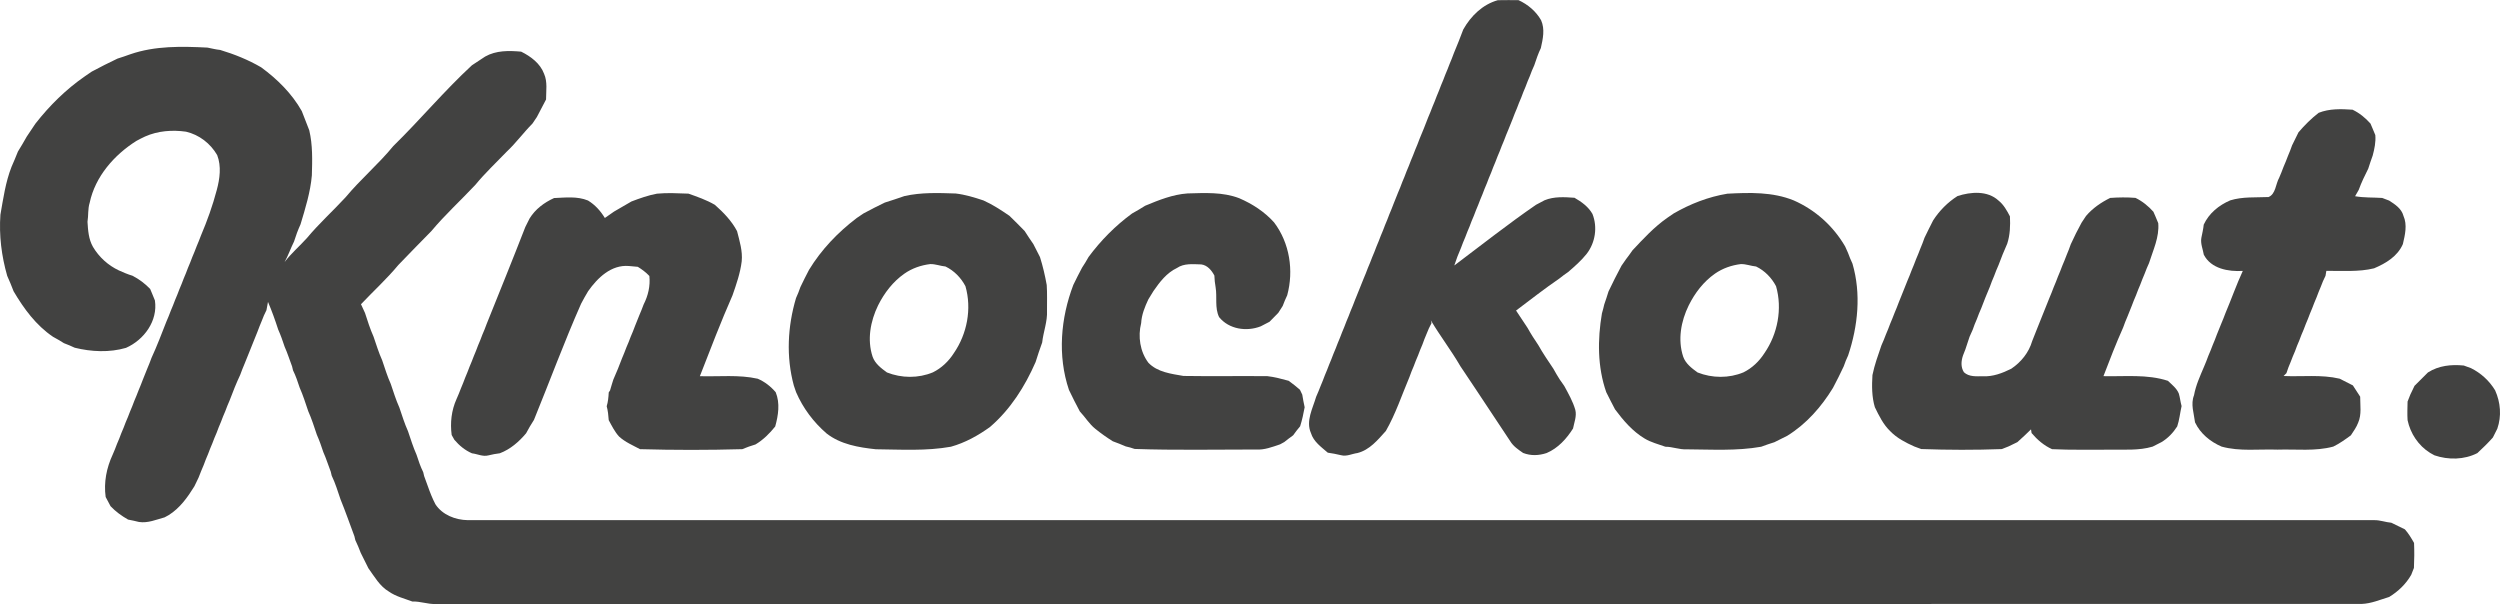 <?xml version="1.0" encoding="utf-8"?>
<!-- Generator: Adobe Illustrator 16.0.0, SVG Export Plug-In . SVG Version: 6.00 Build 0)  -->
<!DOCTYPE svg PUBLIC "-//W3C//DTD SVG 1.1//EN" "http://www.w3.org/Graphics/SVG/1.1/DTD/svg11.dtd">
<svg version="1.1" id="Layer_1" xmlns="http://www.w3.org/2000/svg" xmlns:xlink="http://www.w3.org/1999/xlink" x="0px" y="0px"
	 width="126.919px" height="30.667px" viewBox="1.03 1.009 126.919 30.667" enable-background="new 1.03 1.009 126.919 30.667"
	 xml:space="preserve">
<g>
	<path fill="#424241" d="M68.438,23.99c0.227,0.035,0.45,0.072,0.674,0.129c0.282,0.076,0.553-0.072,0.827-0.109
		c0.625-0.156,1.038-0.668,1.448-1.123c0.498-0.869,0.811-1.824,1.2-2.744c0.063-0.184,0.137-0.365,0.215-0.545
		c0.067-0.184,0.141-0.366,0.219-0.545c0.065-0.184,0.141-0.366,0.219-0.546c0.063-0.184,0.136-0.364,0.213-0.545
		c0.072-0.19,0.156-0.374,0.253-0.552c-0.009-0.034-0.027-0.105-0.037-0.141c0.47,0.796,1.038,1.531,1.502,2.334
		c0.072,0.105,0.146,0.218,0.221,0.329c0.072,0.106,0.146,0.218,0.218,0.327c0.073,0.106,0.145,0.218,0.219,0.327
		c0.072,0.109,0.145,0.219,0.218,0.327c0.553,0.832,1.104,1.664,1.655,2.496c0.156,0.258,0.411,0.428,0.654,0.596
		c0.394,0.152,0.795,0.135,1.193,0.004c0.579-0.246,1.012-0.725,1.341-1.246c0.059-0.311,0.194-0.623,0.116-0.943
		c-0.125-0.434-0.35-0.826-0.563-1.218c-0.081-0.109-0.155-0.221-0.231-0.33c-0.115-0.178-0.219-0.36-0.319-0.541
		c-0.265-0.396-0.535-0.787-0.767-1.203c-0.192-0.283-0.378-0.57-0.544-0.871c-0.077-0.11-0.148-0.222-0.221-0.334
		c-0.121-0.183-0.241-0.367-0.364-0.548c0.729-0.548,1.447-1.112,2.2-1.627c0.143-0.116,0.291-0.225,0.443-0.328
		c0.334-0.288,0.667-0.578,0.941-0.923c0.441-0.569,0.561-1.358,0.294-2.029c-0.211-0.367-0.552-0.613-0.912-0.819
		c-0.509-0.036-1.035-0.071-1.517,0.126c-0.145,0.079-0.295,0.156-0.438,0.232c-1.419,0.977-2.771,2.046-4.146,3.08
		c0.097-0.303,0.211-0.6,0.339-0.891c0.066-0.184,0.14-0.366,0.218-0.546c0.068-0.185,0.141-0.366,0.219-0.545
		c0.066-0.185,0.139-0.365,0.218-0.544c0.067-0.185,0.142-0.367,0.218-0.546c0.068-0.184,0.143-0.366,0.219-0.545
		c0.066-0.185,0.142-0.367,0.219-0.546c0.066-0.185,0.141-0.366,0.219-0.545c0.066-0.185,0.141-0.366,0.217-0.545
		c0.068-0.185,0.142-0.366,0.219-0.545c0.068-0.185,0.141-0.366,0.219-0.545c0.068-0.184,0.14-0.366,0.217-0.545
		c0.069-0.184,0.144-0.366,0.22-0.545c0.067-0.185,0.141-0.366,0.218-0.545c0.067-0.185,0.142-0.367,0.22-0.547
		c0.065-0.185,0.141-0.366,0.218-0.546c0.066-0.185,0.14-0.366,0.219-0.545c0.065-0.186,0.141-0.368,0.224-0.546
		c0.099-0.297,0.199-0.595,0.335-0.877c0.104-0.469,0.215-0.951,0.013-1.411c-0.26-0.459-0.675-0.804-1.149-1.022
		c-0.352-0.002-0.699-0.004-1.048,0.003c-0.774,0.217-1.369,0.802-1.755,1.487c-0.149,0.402-0.309,0.799-0.476,1.2
		c-0.065,0.185-0.14,0.366-0.216,0.546c-0.067,0.185-0.143,0.365-0.219,0.545c-0.066,0.184-0.141,0.365-0.218,0.544
		c-0.067,0.185-0.142,0.366-0.218,0.546c-0.067,0.185-0.141,0.365-0.218,0.545c-0.069,0.185-0.142,0.365-0.22,0.545
		c-0.139,0.366-0.285,0.731-0.438,1.092c-0.066,0.185-0.14,0.366-0.217,0.545c-0.068,0.185-0.142,0.366-0.219,0.546
		c-0.068,0.185-0.141,0.366-0.219,0.544c-0.067,0.185-0.141,0.367-0.218,0.545c-0.065,0.185-0.141,0.367-0.218,0.546
		c-0.069,0.183-0.142,0.367-0.219,0.547c-0.067,0.182-0.142,0.365-0.219,0.544c-0.066,0.183-0.14,0.365-0.218,0.546
		c-0.066,0.185-0.141,0.365-0.218,0.545c-0.067,0.184-0.142,0.366-0.218,0.545c-0.067,0.185-0.141,0.366-0.218,0.546
		c-0.068,0.184-0.142,0.365-0.219,0.544c-0.067,0.185-0.142,0.367-0.218,0.546c-0.07,0.184-0.143,0.365-0.219,0.545
		c-0.069,0.184-0.142,0.365-0.22,0.545c-0.067,0.185-0.141,0.365-0.218,0.544c-0.068,0.185-0.142,0.367-0.219,0.545
		c-0.067,0.185-0.141,0.366-0.218,0.546c-0.068,0.184-0.141,0.366-0.218,0.545c-0.067,0.184-0.141,0.363-0.219,0.545
		c-0.067,0.185-0.142,0.366-0.218,0.546c-0.067,0.184-0.143,0.366-0.219,0.546c-0.066,0.184-0.141,0.364-0.216,0.544
		c-0.07,0.184-0.146,0.366-0.226,0.546c-0.17,0.588-0.534,1.227-0.263,1.842C67.717,23.434,68.111,23.705,68.438,23.99z"/>
	<path fill="#424241" d="M122.431,27.547c-0.29-0.025-0.567-0.135-0.858-0.131c-32.268,0.002-64.532,0-96.797,0
		c-0.625-0.01-1.291-0.268-1.642-0.809c-0.072-0.141-0.141-0.287-0.201-0.432c-0.138-0.33-0.242-0.668-0.37-0.996
		c-0.012-0.051-0.035-0.146-0.046-0.197c-0.141-0.283-0.242-0.584-0.338-0.881c-0.173-0.391-0.3-0.799-0.436-1.201
		c-0.175-0.389-0.3-0.795-0.437-1.199c-0.176-0.389-0.3-0.797-0.437-1.2c-0.176-0.39-0.299-0.798-0.436-1.2
		c-0.176-0.39-0.3-0.798-0.438-1.2c-0.174-0.39-0.304-0.799-0.434-1.204c-0.067-0.148-0.136-0.295-0.204-0.443
		c0.631-0.667,1.313-1.288,1.899-1.995c0.548-0.58,1.116-1.141,1.67-1.714c0.693-0.829,1.494-1.56,2.233-2.347
		c0.491-0.598,1.058-1.13,1.594-1.687c0.472-0.443,0.852-0.967,1.306-1.425c0.073-0.114,0.148-0.226,0.227-0.336
		c0.161-0.293,0.305-0.597,0.466-0.89c0-0.435,0.081-0.893-0.1-1.304c-0.195-0.528-0.677-0.884-1.164-1.125
		c-0.624-0.055-1.268-0.067-1.827,0.249c-0.223,0.15-0.446,0.299-0.672,0.443c-1.404,1.296-2.626,2.765-3.991,4.1
		c-0.752,0.919-1.666,1.69-2.424,2.602c-0.645,0.699-1.354,1.338-1.962,2.07c-0.373,0.413-0.799,0.776-1.136,1.22
		c0.189-0.333,0.309-0.7,0.481-1.042c0.092-0.299,0.201-0.591,0.331-0.876c0.245-0.814,0.502-1.636,0.575-2.487
		c0.022-0.765,0.046-1.536-0.132-2.287c-0.125-0.324-0.257-0.648-0.379-0.974c-0.503-0.892-1.243-1.622-2.063-2.223
		c-0.655-0.382-1.357-0.664-2.081-0.882c-0.219-0.021-0.43-0.077-0.644-0.119C10.254,3.36,8.909,3.329,7.651,3.762
		C7.434,3.84,7.216,3.916,6.995,3.984c-0.44,0.211-0.877,0.427-1.307,0.66C5.579,4.723,5.465,4.797,5.354,4.872
		C4.388,5.538,3.548,6.366,2.827,7.288c-0.145,0.221-0.29,0.438-0.438,0.654C2.248,8.2,2.092,8.452,1.939,8.705
		C1.833,8.963,1.733,9.224,1.616,9.477c-0.307,0.781-0.42,1.615-0.565,2.431c-0.075,1.05,0.056,2.098,0.345,3.106
		c0.121,0.255,0.219,0.52,0.324,0.782c0.519,0.882,1.14,1.729,2,2.31c0.189,0.101,0.377,0.212,0.558,0.326
		c0.185,0.069,0.367,0.146,0.545,0.23c0.842,0.208,1.762,0.252,2.601,0.008c0.919-0.404,1.628-1.373,1.47-2.409
		c-0.05-0.115-0.097-0.231-0.142-0.347c-0.025-0.058-0.074-0.178-0.099-0.236c-0.261-0.271-0.564-0.499-0.899-0.671
		c-0.238-0.069-0.463-0.17-0.689-0.269C6.517,14.48,6.06,14.063,5.75,13.543C5.527,13.152,5.5,12.71,5.472,12.271
		c0.052-0.321,0.012-0.656,0.111-0.97c0.281-1.33,1.247-2.431,2.374-3.14c0.14-0.079,0.286-0.15,0.436-0.221
		c0.651-0.291,1.382-0.344,2.08-0.246c0.668,0.155,1.241,0.597,1.583,1.189c0.219,0.566,0.133,1.203-0.022,1.775
		c-0.208,0.79-0.484,1.558-0.803,2.31c-0.068,0.184-0.142,0.366-0.219,0.546c-0.068,0.184-0.142,0.365-0.219,0.544
		c-0.067,0.184-0.142,0.366-0.219,0.545c-0.066,0.185-0.141,0.367-0.218,0.545c-0.067,0.185-0.141,0.366-0.219,0.546
		c-0.067,0.182-0.14,0.365-0.218,0.544c-0.067,0.183-0.141,0.365-0.219,0.545c-0.066,0.184-0.142,0.365-0.22,0.545
		c-0.245,0.622-0.48,1.248-0.761,1.855c-0.065,0.184-0.139,0.366-0.216,0.547c-0.068,0.183-0.142,0.366-0.219,0.546
		c-0.067,0.183-0.142,0.363-0.218,0.545c-0.068,0.182-0.143,0.363-0.22,0.544c-0.067,0.186-0.141,0.365-0.218,0.545
		c-0.067,0.184-0.142,0.363-0.22,0.543C7.341,22.641,7.268,22.82,7.189,23c-0.067,0.186-0.14,0.365-0.219,0.545
		c-0.067,0.188-0.142,0.365-0.22,0.545c-0.312,0.672-0.458,1.41-0.356,2.15c0.086,0.152,0.169,0.311,0.248,0.467
		c0.257,0.273,0.564,0.494,0.89,0.68c0.186,0.029,0.368,0.08,0.553,0.121c0.449,0.07,0.876-0.119,1.3-0.234
		c0.054-0.029,0.161-0.09,0.214-0.117c0.566-0.355,0.955-0.902,1.3-1.461c0.07-0.148,0.14-0.295,0.212-0.441
		c0.085-0.217,0.168-0.43,0.262-0.643c0.066-0.186,0.139-0.365,0.218-0.547c0.067-0.182,0.14-0.365,0.218-0.545
		c0.067-0.184,0.141-0.363,0.22-0.543c0.067-0.184,0.139-0.367,0.218-0.547c0.067-0.184,0.141-0.365,0.22-0.545
		c0.066-0.184,0.141-0.365,0.219-0.543c0.167-0.444,0.341-0.883,0.542-1.31c0.066-0.186,0.139-0.368,0.216-0.549
		c0.069-0.182,0.142-0.364,0.22-0.545c0.068-0.183,0.141-0.363,0.218-0.543c0.069-0.184,0.143-0.365,0.22-0.546
		c0.067-0.184,0.139-0.364,0.216-0.546c0.069-0.187,0.148-0.37,0.24-0.548c0.028-0.139,0.054-0.28,0.078-0.42
		c0.196,0.458,0.364,0.928,0.517,1.402c0.129,0.285,0.231,0.582,0.329,0.877c0.146,0.323,0.249,0.665,0.377,0.996l0.047,0.198
		c0.14,0.281,0.24,0.582,0.338,0.88c0.173,0.389,0.299,0.795,0.436,1.198c0.176,0.389,0.301,0.797,0.438,1.199
		c0.128,0.285,0.229,0.58,0.327,0.877c0.147,0.324,0.249,0.666,0.378,0.996l0.047,0.199c0.188,0.387,0.309,0.799,0.448,1.203
		c0.253,0.619,0.47,1.248,0.705,1.873c0.016,0.063,0.031,0.131,0.046,0.195c0.105,0.213,0.191,0.43,0.276,0.65
		c0.126,0.262,0.259,0.521,0.389,0.781c0.309,0.424,0.573,0.908,1.038,1.182c0.358,0.252,0.791,0.354,1.194,0.506
		c0.396-0.016,0.772,0.137,1.167,0.127c32.595-0.004,65.191,0,97.785-0.004c0.486-0.016,0.944-0.215,1.405-0.355
		c0.458-0.279,0.855-0.658,1.121-1.127c0.042-0.117,0.087-0.232,0.136-0.348c0.021-0.422,0.024-0.846,0.006-1.268
		c-0.139-0.244-0.278-0.48-0.465-0.689C122.888,27.775,122.658,27.662,122.431,27.547z"/>
	<path fill="#424241" d="M113.816,23.682c0.927,0.256,1.896,0.119,2.843,0.154c0.942-0.031,1.904,0.094,2.825-0.154
		c0.32-0.154,0.607-0.363,0.894-0.572c0.134-0.209,0.284-0.41,0.372-0.646c0.181-0.412,0.099-0.877,0.101-1.316
		c-0.123-0.189-0.25-0.381-0.371-0.573c-0.223-0.115-0.447-0.23-0.67-0.341c-0.936-0.22-1.897-0.094-2.848-0.136
		c0.036-0.037,0.109-0.107,0.145-0.145c0.059-0.195,0.135-0.385,0.216-0.572c0.067-0.185,0.143-0.365,0.221-0.544
		c0.064-0.184,0.137-0.366,0.216-0.544c0.067-0.186,0.14-0.368,0.22-0.548c0.066-0.184,0.141-0.364,0.217-0.543
		c0.068-0.185,0.142-0.367,0.219-0.547c0.068-0.184,0.141-0.365,0.219-0.545c0.066-0.184,0.141-0.366,0.217-0.545
		c0.069-0.19,0.147-0.375,0.24-0.555l0.041-0.249c0.811-0.013,1.63,0.064,2.423-0.13c0.601-0.255,1.192-0.606,1.463-1.231
		c0.109-0.466,0.232-0.976,0.029-1.434c-0.098-0.369-0.427-0.581-0.726-0.774c-0.12-0.041-0.239-0.086-0.353-0.134
		c-0.459-0.03-0.924-0.007-1.376-0.087c0.061-0.107,0.122-0.214,0.184-0.321c0.134-0.372,0.308-0.729,0.485-1.081
		c0.07-0.224,0.146-0.445,0.225-0.664c0.09-0.34,0.164-0.683,0.133-1.038c-0.05-0.116-0.1-0.233-0.146-0.351
		c-0.023-0.058-0.075-0.176-0.1-0.234c-0.258-0.289-0.559-0.537-0.911-0.704c-0.579-0.04-1.174-0.059-1.722,0.159
		c-0.375,0.291-0.711,0.627-1.021,0.988c-0.108,0.219-0.217,0.438-0.325,0.66c-0.063,0.186-0.137,0.369-0.214,0.549
		c-0.068,0.186-0.143,0.366-0.221,0.546c-0.067,0.185-0.141,0.366-0.218,0.545c-0.183,0.319-0.177,0.842-0.545,0.987
		c-0.649,0.03-1.31-0.026-1.941,0.168c-0.578,0.247-1.079,0.655-1.348,1.233c-0.021,0.225-0.076,0.447-0.12,0.671
		c-0.052,0.292,0.076,0.57,0.124,0.854c0.365,0.715,1.253,0.87,1.98,0.824c-0.323,0.699-0.577,1.429-0.878,2.137
		c-0.068,0.186-0.141,0.366-0.217,0.545c-0.07,0.186-0.143,0.366-0.221,0.546c-0.066,0.186-0.139,0.364-0.216,0.545
		c-0.067,0.184-0.143,0.365-0.22,0.544c-0.066,0.185-0.139,0.365-0.216,0.546c-0.201,0.474-0.417,0.941-0.509,1.451
		c-0.18,0.453-0.003,0.919,0.052,1.376C112.74,23.027,113.242,23.434,113.816,23.682z"/>
	<path fill="#424241" d="M27.916,12.1c-0.074,0.145-0.145,0.291-0.218,0.436c-0.639,1.644-1.303,3.281-1.961,4.917
		c-0.066,0.186-0.139,0.367-0.218,0.545c-0.066,0.186-0.14,0.364-0.218,0.545c-0.067,0.184-0.14,0.365-0.217,0.546
		c-0.067,0.184-0.142,0.363-0.219,0.544c-0.067,0.184-0.141,0.365-0.218,0.546c-0.067,0.184-0.14,0.365-0.217,0.546
		c-0.069,0.184-0.144,0.367-0.224,0.545c-0.258,0.574-0.328,1.203-0.246,1.824c0.034,0.061,0.104,0.182,0.137,0.242
		c0.247,0.291,0.542,0.537,0.897,0.688c0.278,0.033,0.549,0.18,0.833,0.104c0.19-0.047,0.382-0.084,0.578-0.107
		c0.535-0.203,0.967-0.58,1.333-1.014c0.123-0.232,0.256-0.459,0.399-0.68c0.802-1.964,1.536-3.959,2.394-5.899
		c0.114-0.215,0.23-0.429,0.358-0.637c0.479-0.677,1.17-1.352,2.069-1.277c0.15,0.017,0.3,0.03,0.451,0.041
		c0.214,0.13,0.415,0.283,0.588,0.465c0.052,0.508-0.063,1-0.293,1.45c-0.066,0.183-0.14,0.364-0.218,0.545
		c-0.069,0.184-0.142,0.365-0.219,0.546c-0.066,0.185-0.141,0.364-0.219,0.544c-0.067,0.184-0.14,0.364-0.219,0.543
		c-0.067,0.186-0.143,0.366-0.219,0.547c-0.14,0.366-0.283,0.734-0.445,1.09c-0.056,0.184-0.115,0.363-0.165,0.546
		c-0.018,0.024-0.052,0.078-0.067,0.102c-0.012,0.235-0.033,0.473-0.103,0.7c0.062,0.23,0.087,0.469,0.103,0.707
		c0.156,0.287,0.302,0.588,0.525,0.832c0.309,0.283,0.699,0.447,1.064,0.641c1.729,0.049,3.459,0.049,5.189,0
		c0.22-0.094,0.445-0.17,0.674-0.24c0.391-0.234,0.717-0.557,1-0.912c0.157-0.566,0.252-1.176,0.026-1.737
		c-0.25-0.295-0.556-0.533-0.912-0.687c-0.965-0.216-1.958-0.1-2.939-0.129c0.534-1.373,1.063-2.753,1.657-4.105
		c0.197-0.563,0.394-1.131,0.467-1.726c0.052-0.524-0.109-1.032-0.236-1.533c-0.276-0.524-0.688-0.946-1.126-1.335
		c-0.423-0.247-0.884-0.408-1.344-0.569c-0.531-0.015-1.067-0.051-1.597,0.002c-0.444,0.083-0.871,0.235-1.294,0.396
		c-0.299,0.164-0.587,0.349-0.886,0.514c-0.155,0.108-0.312,0.214-0.465,0.324c-0.217-0.358-0.497-0.669-0.856-0.887
		c-0.548-0.225-1.147-0.148-1.722-0.125C28.655,11.293,28.209,11.625,27.916,12.1z"/>
	<path fill="#424241" d="M55.85,21.896c0.271,0.285,0.474,0.635,0.788,0.885c0.283,0.229,0.579,0.438,0.887,0.631
		c0.222,0.08,0.44,0.166,0.655,0.26c0.153,0.035,0.305,0.074,0.453,0.129c2.051,0.072,4.104,0.027,6.155,0.029
		c0.429,0.029,0.827-0.127,1.227-0.262c0.054-0.029,0.16-0.088,0.214-0.117c0.146-0.117,0.296-0.232,0.45-0.342
		c0.113-0.158,0.23-0.311,0.356-0.459c0.1-0.314,0.17-0.641,0.229-0.965c-0.042-0.213-0.092-0.426-0.121-0.641
		c-0.029-0.063-0.089-0.186-0.118-0.247c-0.183-0.163-0.375-0.313-0.573-0.456c-0.354-0.095-0.713-0.195-1.078-0.235
		c-1.421-0.014-2.843,0.012-4.263-0.011c-0.619-0.108-1.321-0.19-1.778-0.668c-0.427-0.564-0.541-1.336-0.369-2.013
		c0.023-0.427,0.186-0.827,0.366-1.209c0.085-0.142,0.173-0.284,0.26-0.423c0.318-0.46,0.671-0.922,1.19-1.167
		c0.366-0.25,0.817-0.192,1.234-0.182c0.313,0.039,0.528,0.302,0.667,0.565c0.009,0.198,0.024,0.396,0.062,0.591
		c0.086,0.503-0.053,1.042,0.177,1.518c0.499,0.621,1.396,0.749,2.112,0.47c0.149-0.079,0.299-0.157,0.448-0.232
		c0.149-0.152,0.298-0.302,0.445-0.453c0.073-0.117,0.147-0.235,0.224-0.35c0.068-0.185,0.146-0.366,0.229-0.543
		c0.34-1.253,0.126-2.655-0.668-3.701c-0.486-0.541-1.104-0.94-1.768-1.226c-0.84-0.322-1.743-0.266-2.625-0.243
		c-0.751,0.052-1.458,0.338-2.148,0.624c-0.22,0.139-0.441,0.271-0.668,0.395c-0.842,0.616-1.587,1.368-2.207,2.206
		c-0.105,0.185-0.212,0.368-0.331,0.544c-0.155,0.287-0.3,0.582-0.444,0.875c-0.644,1.693-0.807,3.595-0.222,5.33
		C55.473,21.17,55.657,21.535,55.85,21.896z"/>
	<path fill="#424241" d="M96.995,22.902c0.339,0.352,0.779,0.576,1.222,0.775c0.116,0.039,0.232,0.082,0.349,0.129
		c1.364,0.049,2.729,0.053,4.092,0.002c0.113-0.049,0.228-0.092,0.345-0.137c0.147-0.072,0.296-0.141,0.443-0.215
		c0.24-0.211,0.47-0.43,0.694-0.65c0.009,0.049,0.022,0.143,0.028,0.188c0.289,0.34,0.629,0.635,1.039,0.818
		c0.977,0.049,1.956,0.02,2.933,0.027c0.727-0.014,1.469,0.055,2.174-0.156c0.148-0.08,0.297-0.152,0.447-0.227
		c0.329-0.197,0.594-0.475,0.801-0.799c0.113-0.336,0.144-0.689,0.222-1.033c-0.06-0.209-0.078-0.428-0.14-0.633
		c-0.108-0.271-0.35-0.45-0.553-0.648c-1.061-0.346-2.179-0.211-3.274-0.237c0.316-0.829,0.638-1.657,0.999-2.467
		c0.065-0.186,0.137-0.369,0.216-0.549c0.068-0.183,0.141-0.365,0.219-0.546c0.067-0.183,0.141-0.364,0.219-0.543
		c0.067-0.185,0.14-0.366,0.218-0.545c0.067-0.184,0.141-0.365,0.218-0.545c0.067-0.185,0.144-0.366,0.225-0.545
		c0.207-0.661,0.529-1.319,0.468-2.028c-0.052-0.115-0.1-0.231-0.144-0.346c-0.026-0.06-0.076-0.175-0.102-0.233
		c-0.259-0.288-0.56-0.535-0.91-0.704c-0.428-0.035-0.857-0.028-1.284,0.002c-0.462,0.229-0.892,0.522-1.227,0.917
		c-0.075,0.114-0.148,0.229-0.226,0.341c-0.196,0.356-0.378,0.722-0.547,1.093c-0.063,0.187-0.137,0.37-0.213,0.552
		c-0.068,0.183-0.143,0.365-0.22,0.544c-0.067,0.184-0.141,0.364-0.218,0.544c-0.068,0.186-0.141,0.366-0.219,0.547
		c-0.068,0.184-0.141,0.366-0.218,0.545c-0.068,0.183-0.141,0.366-0.218,0.545c-0.069,0.184-0.143,0.366-0.219,0.546
		c-0.069,0.184-0.142,0.366-0.218,0.545c-0.068,0.185-0.141,0.368-0.217,0.548c-0.17,0.583-0.563,1.071-1.064,1.406
		c-0.445,0.222-0.931,0.408-1.434,0.381c-0.335,0-0.706,0.041-0.969-0.205c-0.166-0.265-0.141-0.567-0.046-0.849
		c0.042-0.108,0.085-0.216,0.126-0.324c0.035-0.106,0.069-0.217,0.107-0.325c0.035-0.104,0.068-0.202,0.102-0.306
		c0.051-0.119,0.104-0.236,0.157-0.352c0.063-0.187,0.135-0.369,0.215-0.548c0.066-0.184,0.14-0.367,0.22-0.545
		c0.138-0.367,0.284-0.731,0.438-1.092c0.063-0.185,0.137-0.367,0.215-0.545c0.067-0.185,0.14-0.366,0.221-0.545
		c0.137-0.369,0.283-0.735,0.445-1.095c0.146-0.449,0.16-0.918,0.137-1.387c-0.153-0.293-0.317-0.593-0.581-0.803
		c-0.559-0.515-1.409-0.444-2.081-0.227c-0.497,0.317-0.918,0.74-1.238,1.238c-0.148,0.292-0.296,0.584-0.436,0.878
		c-0.062,0.187-0.136,0.37-0.213,0.552c-0.068,0.183-0.143,0.365-0.22,0.545c-0.066,0.184-0.141,0.364-0.217,0.544
		c-0.068,0.185-0.142,0.366-0.219,0.545c-0.068,0.184-0.141,0.366-0.218,0.546c-0.069,0.185-0.142,0.365-0.219,0.545
		c-0.067,0.184-0.142,0.366-0.218,0.546c-0.068,0.184-0.144,0.366-0.22,0.545c-0.067,0.186-0.141,0.366-0.218,0.546
		c-0.067,0.184-0.143,0.366-0.224,0.545c-0.171,0.497-0.353,0.996-0.458,1.513c-0.033,0.547-0.036,1.1,0.122,1.63
		C96.424,22.117,96.64,22.563,96.995,22.902z"/>
	<path fill="#424241" d="M127.702,20.826c-0.293-0.485-0.719-0.875-1.226-1.127c-0.124-0.042-0.246-0.085-0.365-0.133
		c-0.633-0.063-1.271,0.001-1.82,0.351c-0.229,0.223-0.456,0.449-0.681,0.679c-0.073,0.147-0.145,0.297-0.214,0.447
		c-0.047,0.118-0.093,0.237-0.139,0.352c-0.006,0.314-0.02,0.631,0,0.945c0.143,0.68,0.552,1.293,1.144,1.662
		c0.055,0.027,0.166,0.09,0.221,0.123c0.7,0.24,1.512,0.229,2.178-0.113c0.271-0.25,0.539-0.512,0.787-0.791
		c0.072-0.15,0.148-0.301,0.226-0.449C128.035,22.131,127.977,21.441,127.702,20.826z"/>
	<path fill="#424241" d="M41.444,20.915c0.349,0.81,0.883,1.523,1.549,2.099c0.713,0.557,1.626,0.709,2.5,0.803
		c1.272,0.014,2.558,0.096,3.814-0.129c0.723-0.203,1.379-0.566,1.985-1.004c1.033-0.887,1.771-2.054,2.313-3.295
		c0.104-0.333,0.214-0.665,0.334-0.992c0.058-0.542,0.274-1.065,0.245-1.618c-0.003-0.434,0.015-0.868-0.014-1.301
		c-0.086-0.479-0.196-0.954-0.342-1.418c-0.113-0.218-0.223-0.438-0.336-0.658c-0.152-0.22-0.301-0.44-0.443-0.666
		c-0.253-0.261-0.512-0.519-0.774-0.773c-0.423-0.288-0.851-0.57-1.318-0.779c-0.459-0.153-0.927-0.296-1.409-0.352
		c-0.87-0.029-1.749-0.063-2.603,0.131c-0.329,0.116-0.663,0.225-0.996,0.33c-0.365,0.177-0.729,0.359-1.085,0.554
		c-0.111,0.077-0.225,0.151-0.336,0.227c-0.958,0.726-1.799,1.605-2.426,2.634c-0.153,0.29-0.298,0.582-0.438,0.876
		c-0.063,0.189-0.139,0.375-0.222,0.556c-0.427,1.439-0.508,2.985-0.111,4.442C41.373,20.692,41.409,20.804,41.444,20.915z
		 M45.608,16.514c0.314-0.63,0.753-1.205,1.334-1.611c0.39-0.273,0.845-0.431,1.315-0.487c0.263-0.006,0.514,0.098,0.774,0.123
		c0.438,0.211,0.789,0.573,1.013,1.001c0.328,1.144,0.084,2.421-0.59,3.398c-0.262,0.411-0.624,0.757-1.062,0.974
		c-0.739,0.309-1.591,0.299-2.333,0.006c-0.293-0.213-0.606-0.447-0.73-0.802C45.045,18.257,45.218,17.314,45.608,16.514z"/>
	<path fill="#424241" d="M83.021,21.791c0.421,0.564,0.89,1.115,1.501,1.48c0.325,0.199,0.7,0.287,1.057,0.418
		c0.358-0.002,0.702,0.148,1.065,0.131c1.267,0.008,2.545,0.09,3.797-0.131c0.22-0.084,0.445-0.158,0.671-0.23
		c0.219-0.107,0.438-0.219,0.656-0.328c0.969-0.6,1.729-1.467,2.318-2.431c0.189-0.358,0.374-0.723,0.545-1.092
		c0.063-0.189,0.139-0.375,0.224-0.553c0.5-1.495,0.667-3.133,0.221-4.659c-0.086-0.181-0.161-0.366-0.229-0.554
		c-0.047-0.107-0.098-0.214-0.143-0.32c-0.602-1.036-1.513-1.855-2.608-2.337c-1.071-0.437-2.239-0.402-3.374-0.342
		c-0.963,0.159-1.88,0.517-2.725,1.004c-0.11,0.077-0.222,0.152-0.331,0.227c-0.662,0.464-1.211,1.06-1.76,1.646
		c-0.104,0.153-0.214,0.301-0.325,0.446c-0.077,0.11-0.153,0.222-0.231,0.332c-0.233,0.428-0.447,0.867-0.66,1.308
		c-0.068,0.221-0.139,0.44-0.216,0.658c-0.036,0.153-0.071,0.307-0.118,0.455c-0.225,1.325-0.23,2.716,0.219,4
		C82.722,21.211,82.867,21.502,83.021,21.791z M86.762,16.514c0.313-0.63,0.751-1.205,1.331-1.611
		c0.392-0.273,0.848-0.431,1.316-0.487c0.263-0.006,0.512,0.098,0.774,0.123c0.438,0.211,0.789,0.573,1.013,1.001
		c0.327,1.144,0.084,2.421-0.59,3.398c-0.263,0.411-0.624,0.757-1.062,0.974c-0.739,0.309-1.592,0.299-2.333,0.006
		c-0.293-0.213-0.606-0.447-0.73-0.802C86.197,18.257,86.369,17.314,86.762,16.514z"/>
</g>
<g id="Layer_1_2_">
</g>
</svg>
